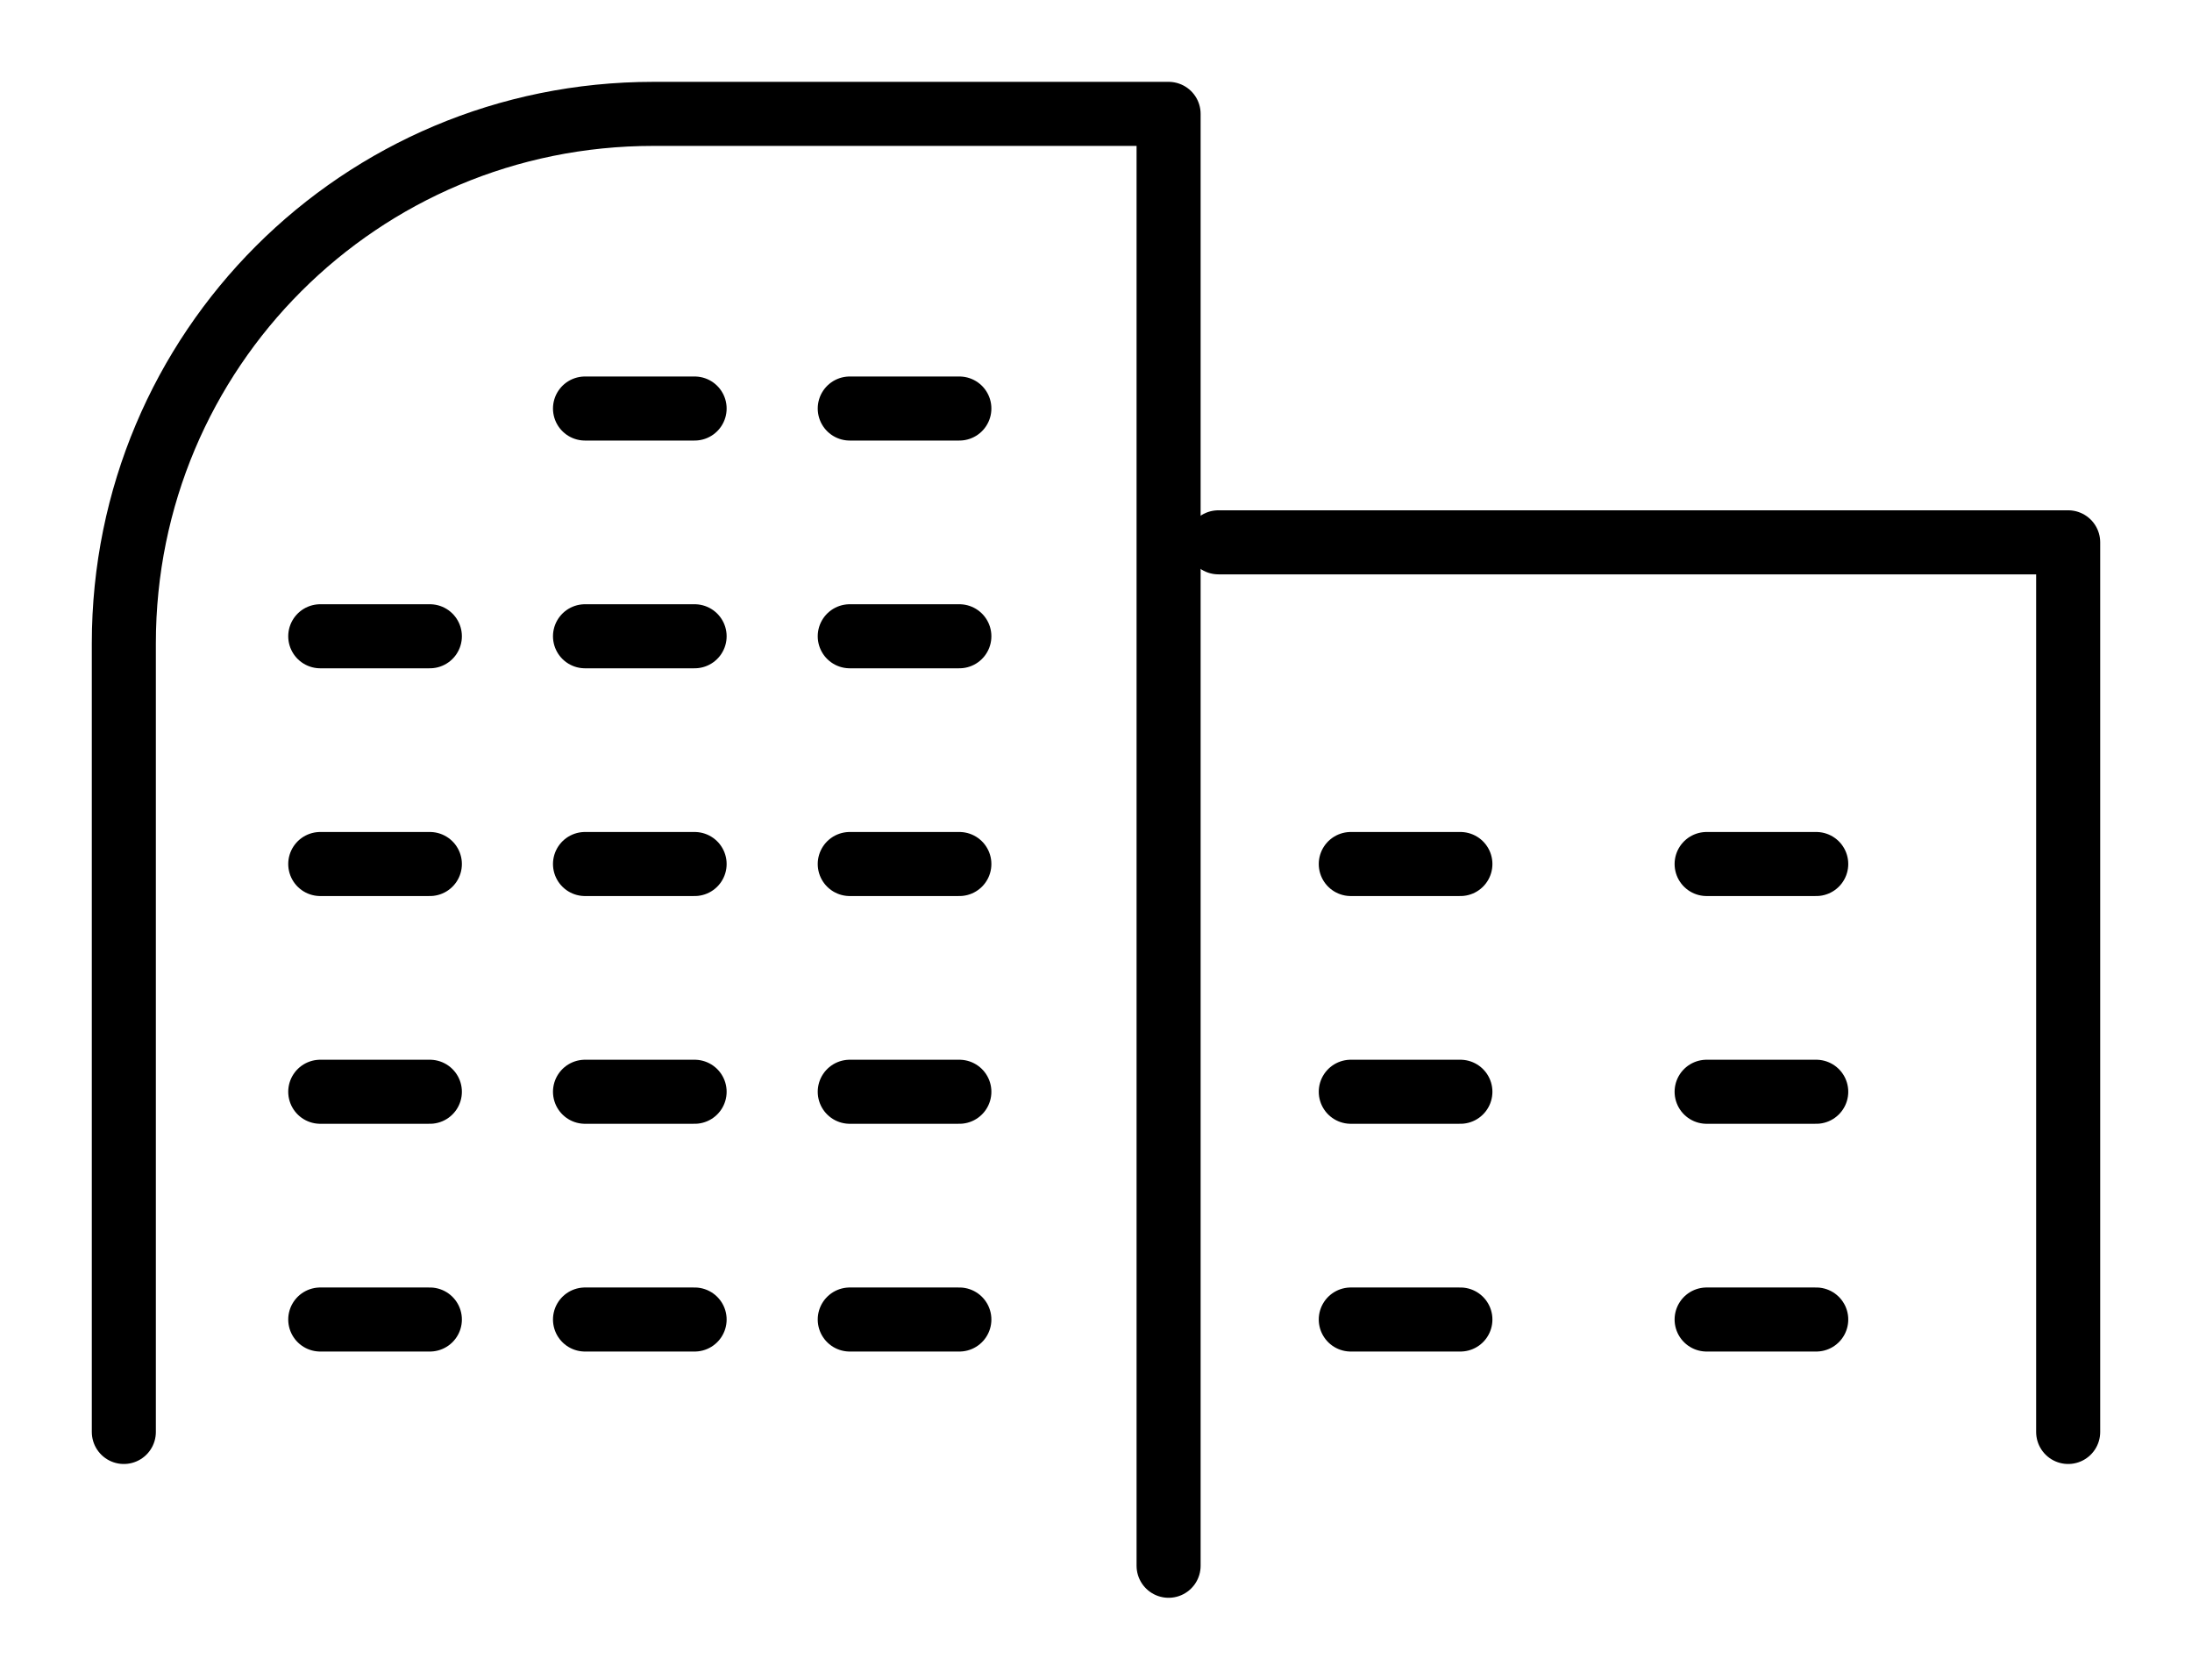 <?xml version="1.0" encoding="utf-8"?>
<!-- Generator: Adobe Illustrator 27.6.1, SVG Export Plug-In . SVG Version: 6.00 Build 0)  -->
<svg version="1.1" id="Calque_1" xmlns="http://www.w3.org/2000/svg" xmlns:xlink="http://www.w3.org/1999/xlink" x="0px" y="0px"
	 viewBox="0 0 154 118" style="enable-background:new 0 0 154 118;" xml:space="preserve">
<style type="text/css">
	.st0{fill:none;stroke:#000000;stroke-width:4.5;stroke-miterlimit:10;}
	.st1{fill:#FFFFFF;stroke:#000000;stroke-width:4.5;stroke-miterlimit:10;}
	.st2{fill:none;stroke:#000000;stroke-width:4.5;stroke-linecap:round;stroke-linejoin:round;stroke-miterlimit:10;}
	.st3{fill:none;stroke:#000000;stroke-width:3;stroke-miterlimit:10;}
	.st4{fill:#C7C7C7;}
	.st5{fill:#E0003C;}
	.st6{fill:none;stroke:#000000;stroke-width:4;stroke-linecap:round;stroke-linejoin:round;stroke-miterlimit:10;}
	.st7{fill:none;stroke:#000000;stroke-width:4.5;stroke-linecap:round;stroke-linejoin:round;}
	.st8{fill:#FFFFFF;}
</style>
<g>
	<path class="st2" d="M8.7,100.6V45.2C8.7,24.6,25.3,8,45.9,8h36.2V110"/>
	<polyline class="st2" points="85.6,38.1 145.3,38.1 145.3,100.6 	"/>
	<line class="st2" x1="41.1" y1="28.7" x2="48.8" y2="28.7"/>
	<line class="st2" x1="59.7" y1="28.7" x2="67.4" y2="28.7"/>
	<line class="st2" x1="22.5" y1="44.7" x2="30.2" y2="44.7"/>
	<line class="st2" x1="41.1" y1="44.7" x2="48.8" y2="44.7"/>
	<line class="st2" x1="59.7" y1="44.7" x2="67.4" y2="44.7"/>
	<line class="st2" x1="22.5" y1="60.7" x2="30.2" y2="60.7"/>
	<line class="st2" x1="41.1" y1="60.7" x2="48.8" y2="60.7"/>
	<line class="st2" x1="59.7" y1="60.7" x2="67.4" y2="60.7"/>
	<line class="st2" x1="22.5" y1="76.7" x2="30.2" y2="76.7"/>
	<line class="st2" x1="41.1" y1="76.7" x2="48.8" y2="76.7"/>
	<line class="st2" x1="59.7" y1="76.7" x2="67.4" y2="76.7"/>
	<line class="st2" x1="22.5" y1="92.7" x2="30.2" y2="92.7"/>
	<line class="st2" x1="41.1" y1="92.7" x2="48.8" y2="92.7"/>
	<line class="st2" x1="59.7" y1="92.7" x2="67.4" y2="92.7"/>
	<line class="st2" x1="94.9" y1="60.7" x2="102.6" y2="60.7"/>
	<line class="st2" x1="94.9" y1="76.7" x2="102.6" y2="76.7"/>
	<line class="st2" x1="94.9" y1="92.7" x2="102.6" y2="92.7"/>
	<line class="st2" x1="119.9" y1="60.7" x2="127.6" y2="60.7"/>
	<line class="st2" x1="119.9" y1="76.7" x2="127.6" y2="76.7"/>
	<line class="st2" x1="119.9" y1="92.7" x2="127.6" y2="92.7"/>
</g>
</svg>
